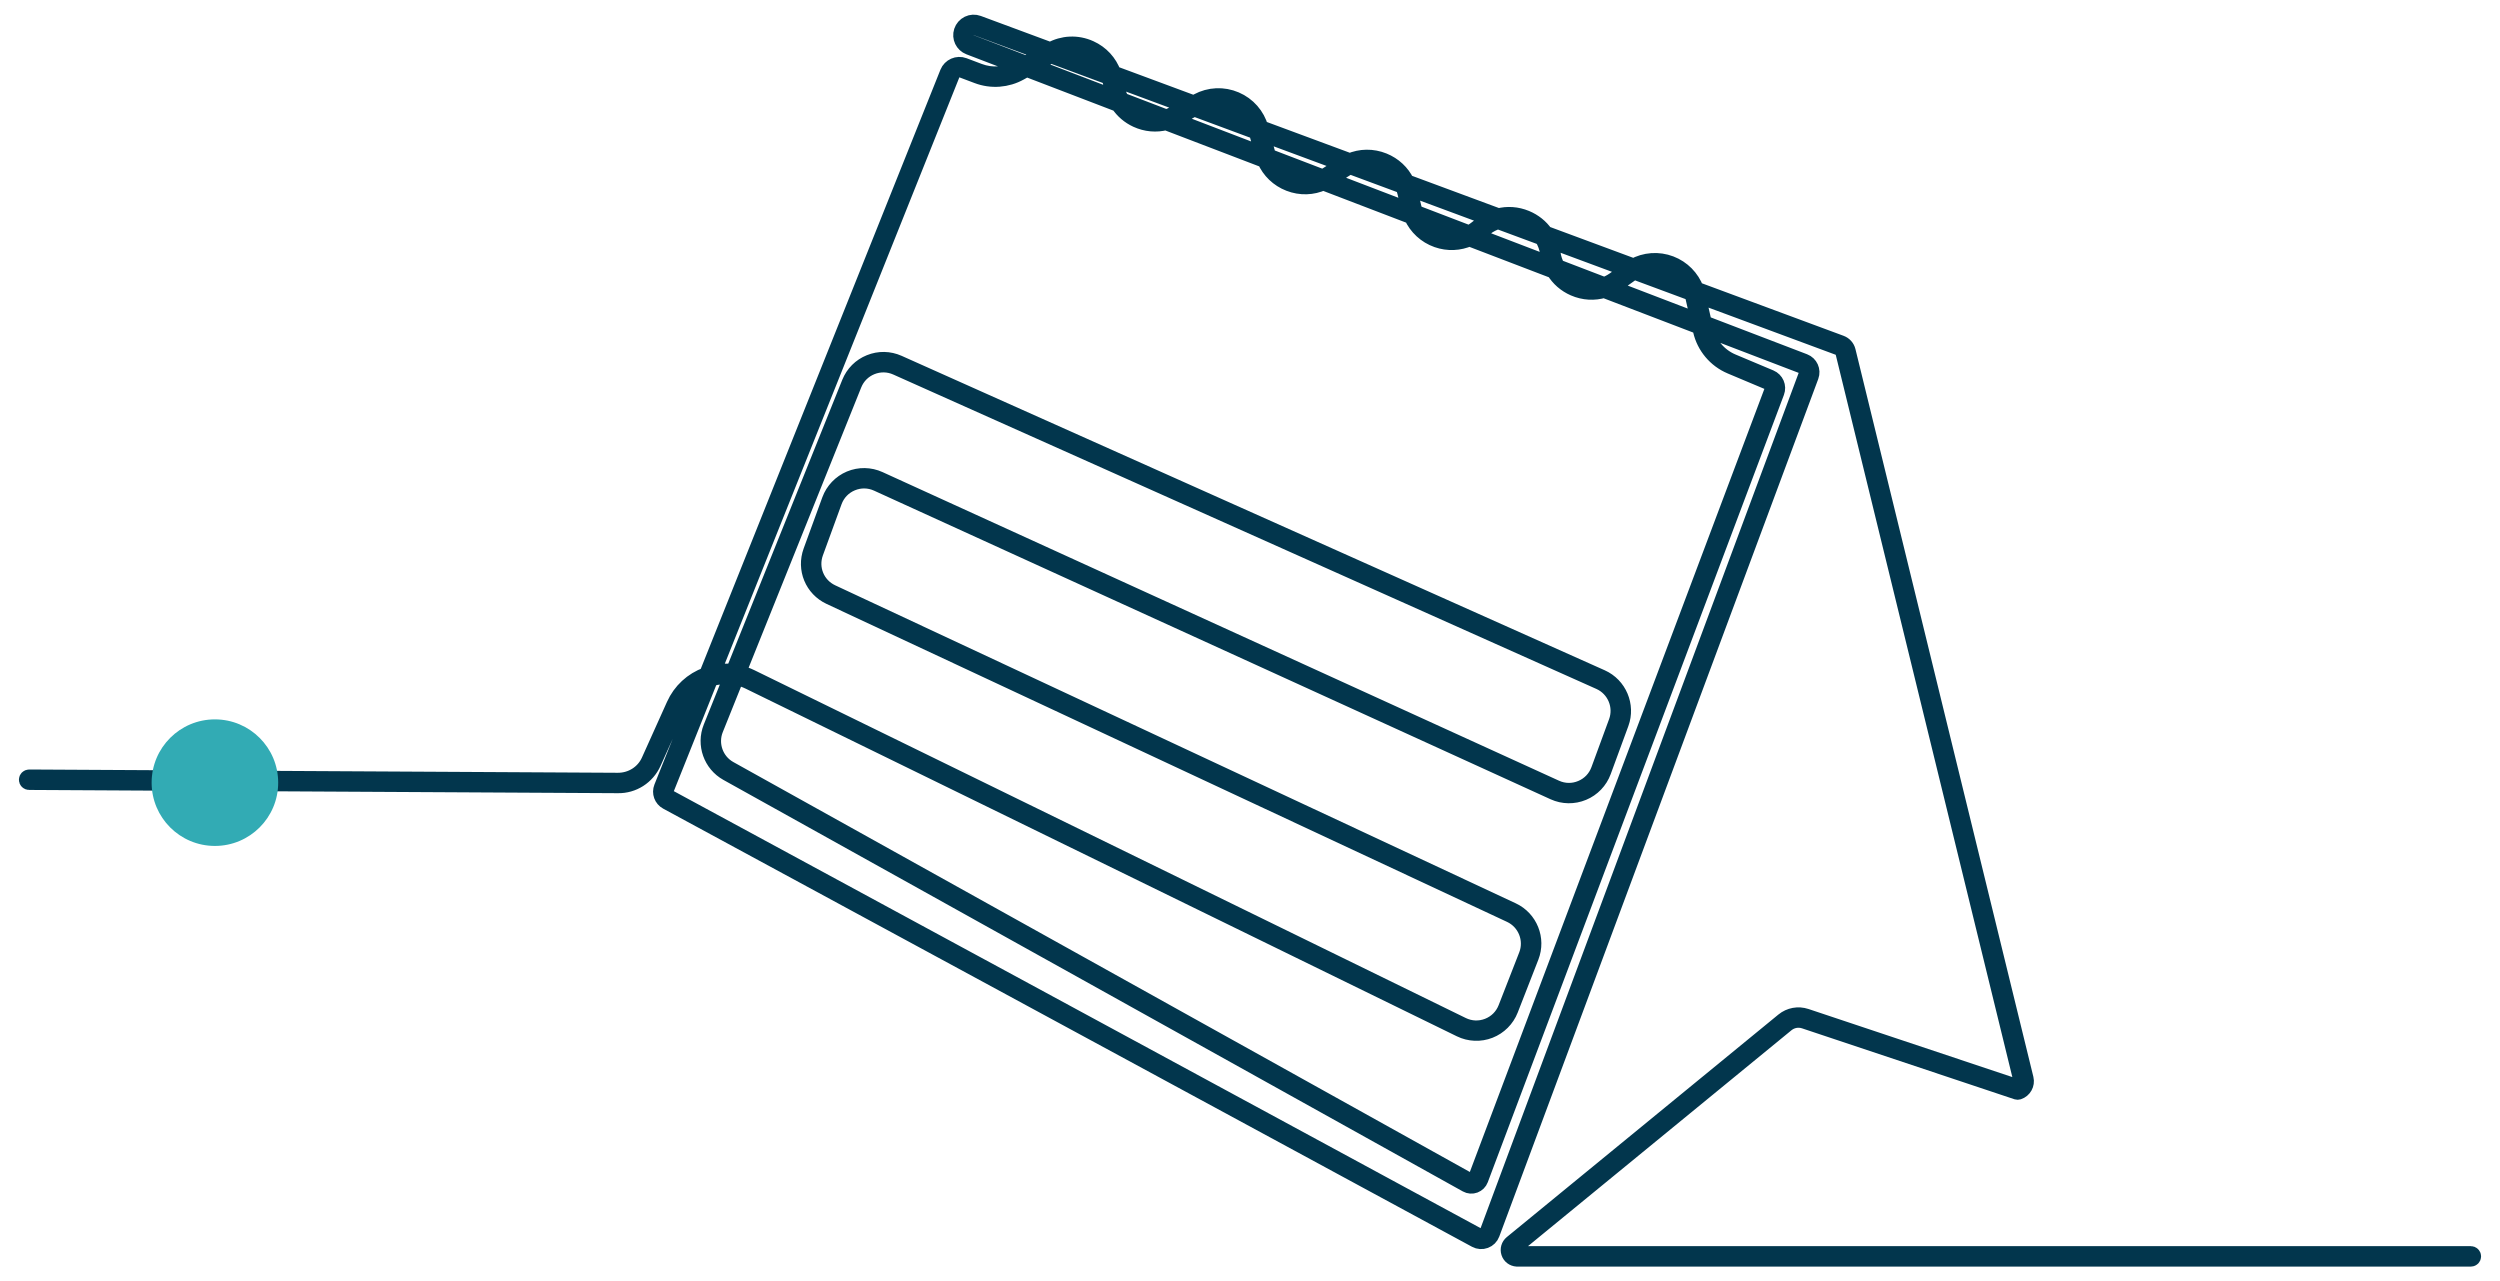 <svg xmlns="http://www.w3.org/2000/svg" xmlns:xlink="http://www.w3.org/1999/xlink" id="planifier" x="0px" y="0px" viewBox="0 0 800 410" style="enable-background:new 0 0 800 410;" xml:space="preserve"><style type="text/css">	.st0{fill:none;stroke:#02364D;stroke-width:5;stroke-linecap:round;stroke-linejoin:round;stroke-miterlimit:10;}	.st1{fill:#32ABB4;}</style><g>	<g id="Main_Design">		<path class="st0" d="M790.69,402.81H485.42c-1.21-0.07-2.2-0.83-2.56-1.95c-0.36-1.11-0.01-2.31,0.89-3.05l86.92-71.22   c2.04-1.67,4.75-2.17,7.25-1.34l67.7,22.61c0.86-0.39,1.35-1.36,1.12-2.3l-56.94-232.88c-0.16-0.65-0.63-1.17-1.25-1.4   l-45.28-16.79l2.03,8.93l32.08,12.28c1.87,0.71,2.82,2.82,2.12,4.69L477.42,394.83c-0.37,1-1.15,1.78-2.15,2.15   c-0.99,0.37-2.1,0.3-3.03-0.21L213.4,256.56c-1.63-0.88-2.35-2.85-1.66-4.58l13.62-34.06c-3.67,1.68-6.58,4.59-8.25,8.32   l-8.02,17.82c-2.02,4.48-6.46,7.37-11.41,7.26L9.31,250.28c-0.43,0-0.77-0.35-0.76-0.78c0-0.42,0.35-0.76,0.77-0.76   c0,0,0,0,0.01,0l188.39,1.05c4.31,0.01,8.22-2.43,9.98-6.35l8.02-17.82c2.04-4.54,5.75-7.97,10.43-9.66c0.01,0,0.02,0,0.02-0.01   l77.09-192.71c0.81-2.02,3.12-3.04,5.16-2.27l4.88,1.84c4.09,1.55,8.62,1.21,12.44-0.94l0.91-0.51l-16.51-6.32   c-2.02-0.77-3.08-2.99-2.41-5.04c0.35-1.06,1.09-1.91,2.09-2.4c1-0.49,2.13-0.54,3.18-0.15l23.14,8.58l0.03-0.02   c3.94-2.21,8.56-2.41,12.67-0.55c3.53,1.59,6.16,4.47,7.43,8.03l25.77,9.56l1.17-0.63c3.8-2.05,8.25-2.25,12.21-0.55   c3.93,1.68,6.83,5,7.99,9.1l28.54,10.58c3.42-1.48,7.25-1.54,10.8-0.11c3.29,1.33,5.87,3.75,7.36,6.84l29.37,10.89   c2.88-0.75,5.97-0.55,8.86,0.65c2.56,1.06,4.67,2.77,6.17,4.92l28.26,10.48c3.6-1.99,7.91-2.32,11.81-0.83   c3.82,1.46,6.76,4.47,8.16,8.23l46.36,17.19c1.1,0.41,1.93,1.34,2.21,2.48l56.94,232.88c0.44,1.8-0.6,3.65-2.36,4.22   c-0.16,0.05-0.32,0.05-0.48,0l-67.96-22.69c-2-0.67-4.16-0.27-5.78,1.06L484.73,399c-0.42,0.35-0.58,0.86-0.41,1.39   c0.17,0.52,0.6,0.85,1.14,0.88l305.22,0c0.43,0,0.77,0.34,0.77,0.77S791.11,402.81,790.69,402.81z M227.33,217.18l-14.15,35.38   c-0.4,1,0.01,2.14,0.96,2.65l258.85,140.21c0.54,0.29,1.18,0.34,1.75,0.12c0.58-0.22,1.03-0.67,1.24-1.25l102.07-274.45   c0.4-1.09-0.15-2.31-1.23-2.72l-31.12-11.91l0.05,0.22c1.05,4.62,4.29,8.48,8.66,10.32l12.1,5.09c1.82,0.77,2.7,2.81,2,4.66   l-94.76,251.94c-0.32,0.85-0.99,1.51-1.84,1.83c-0.85,0.32-1.8,0.24-2.59-0.2L232.7,247.38c-5.14-2.86-7.36-9.13-5.17-14.59   l6.55-16.3C231.83,216.25,229.54,216.48,227.33,217.18z M235.64,216.73l-6.68,16.64c-1.9,4.74,0.03,10.19,4.49,12.67l236.62,131.7   c0.4,0.22,0.88,0.26,1.31,0.1c0.43-0.16,0.77-0.49,0.93-0.92l94.76-251.94c0.4-1.07-0.11-2.26-1.16-2.7l-12.1-5.09   c-4.82-2.03-8.4-6.29-9.56-11.4l-0.28-1.23l-30.66-11.74c-3.13,0.95-6.52,0.77-9.64-0.59c-2.72-1.18-4.92-3.13-6.39-5.55   l-27.07-10.36c-3.23,1.43-6.91,1.6-10.34,0.39c-3.66-1.29-6.57-4-8.13-7.46l-28.31-10.84c-3.42,1.57-7.29,1.69-10.88,0.3   c-3.55-1.38-6.31-4.04-7.79-7.45L373.1,39.15c-3.1,0.81-6.39,0.52-9.39-0.86c-2.41-1.11-4.39-2.83-5.81-4.95L328.5,22.07   l-2.03,1.14c-4.21,2.36-9.22,2.74-13.73,1.03l-4.88-1.84c-1.26-0.47-2.69,0.15-3.18,1.4l-76.63,191.57   c2.19-0.54,4.43-0.66,6.63-0.37l37.17-92.53c1.2-2.98,3.5-5.29,6.48-6.49c2.98-1.2,6.23-1.14,9.17,0.17l225.01,100.63   c5.59,2.5,8.32,8.97,6.21,14.72l-5.65,15.38c-1.12,3.05-3.48,5.52-6.48,6.76c-3,1.25-6.41,1.2-9.37-0.15l-216.49-98.76   c-2.61-1.19-5.5-1.24-8.15-0.13c-2.65,1.11-4.64,3.2-5.63,5.89l-5.98,16.39c-1.82,4.99,0.44,10.45,5.25,12.69l217.77,101.76   c5.57,2.6,8.19,9.13,5.95,14.86l-6.6,16.92c-1.19,3.04-3.61,5.46-6.65,6.65c-3.04,1.19-6.47,1.04-9.4-0.39L239.66,218.1   C238.36,217.47,237.01,217.01,235.64,216.73z M236.22,215.28c1.41,0.31,2.78,0.79,4.11,1.44l227.62,111.29   c2.58,1.26,5.48,1.38,8.16,0.34c2.68-1.05,4.73-3.1,5.78-5.78l6.6-16.92c1.94-4.98-0.33-10.65-5.17-12.91L265.56,190.99   c-5.54-2.59-8.14-8.87-6.04-14.62l5.98-16.39c1.12-3.06,3.48-5.53,6.48-6.79c3-1.26,6.42-1.2,9.38,0.15l216.48,98.76   c2.61,1.19,5.5,1.24,8.14,0.13c2.64-1.1,4.64-3.19,5.63-5.88l5.65-15.38c1.84-5-0.53-10.61-5.39-12.79L286.85,117.56   c-2.55-1.14-5.37-1.19-7.96-0.15c-2.59,1.05-4.58,3.05-5.62,5.64L236.22,215.28z M515.43,91.98l28.12,10.77l-1.82-7.99   c-0.07-0.32-0.15-0.63-0.25-0.93l-18.6-6.9c-0.2,0.13-0.41,0.26-0.6,0.4l-4.87,3.46C516.78,91.25,516.12,91.64,515.43,91.98z    M524.74,85.97l15.97,5.92c-1.39-2.75-3.76-4.93-6.71-6.05C530.97,84.68,527.67,84.76,524.74,85.97z M499.95,87.7   c1.18,1.31,2.64,2.37,4.33,3.11c2.05,0.89,4.23,1.21,6.36,0.98L499.95,87.7z M498.34,85.44l15.01,5.75   c1.11-0.39,2.18-0.94,3.18-1.64l4.59-3.27l-25.45-9.44c0.6,1.28,1,2.67,1.2,4.14C497.09,82.58,497.59,84.08,498.34,85.44z    M472.01,75.36l24.25,9.28c-0.44-1.09-0.75-2.25-0.91-3.46c-0.25-1.89-0.9-3.64-1.87-5.16l-14.08-5.22   c-1.45,0.43-2.83,1.13-4.08,2.1l-2.2,1.69C472.75,74.86,472.39,75.12,472.01,75.36z M453.93,70.09c1.48,2.37,3.73,4.21,6.46,5.17   c2.51,0.88,5.16,0.94,7.63,0.23L453.93,70.09z M452.9,68.04l17.24,6.6c0.71-0.35,1.39-0.78,2.03-1.27l2.2-1.69   c0.89-0.68,1.83-1.25,2.82-1.7l-26.34-9.77c0.1,0.32,0.19,0.64,0.27,0.96l1.26,5.22C452.52,66.96,452.69,67.51,452.9,68.04z    M482.45,70.29l9.02,3.34c-1.07-0.99-2.33-1.8-3.75-2.39C486.01,70.54,484.24,70.22,482.45,70.29z M425.2,57.44l25.84,9.89   c-0.06-0.19-0.11-0.38-0.15-0.58l-1.26-5.21c-0.17-0.7-0.39-1.38-0.67-2.03l-16.96-6.29c-0.42,0.21-0.83,0.44-1.24,0.69   L425.2,57.44z M406.9,52.09c1.41,2.35,3.55,4.17,6.2,5.19c2.67,1.04,5.52,1.13,8.17,0.31L406.9,52.09z M434.18,52.39l13.66,5.06   c-1.37-2.03-3.32-3.62-5.69-4.58C439.54,51.82,436.77,51.67,434.18,52.39z M405.92,50.06l17.43,6.67   c0.33-0.17,0.66-0.36,0.97-0.56l5.61-3.56c0.05-0.03,0.11-0.07,0.16-0.1l-26.2-9.72l1.66,6.1   C405.65,49.29,405.78,49.68,405.92,50.06z M375.34,38.36l28.73,11c-0.01-0.02-0.01-0.04-0.02-0.05l-1.95-7.16l-19.97-7.41   l-5.86,3.16C375.97,38.06,375.66,38.21,375.34,38.36z M383.94,33.76l17.6,6.53c-1.2-3.14-3.61-5.66-6.75-7   C391.27,31.77,387.32,31.95,383.94,33.76z M360.82,34.45c1.01,0.99,2.2,1.82,3.54,2.44c1.87,0.86,3.87,1.25,5.84,1.15   L360.82,34.45z M358.93,32.08l14.24,5.45c0.81-0.24,1.61-0.57,2.37-0.99l4.67-2.52l-23.44-8.69c0,0,0,0,0,0l0.6,2.8   C357.67,29.56,358.2,30.88,358.93,32.08z M330.24,21.09l26.52,10.15c-0.39-0.88-0.69-1.82-0.9-2.79l-0.6-2.8   c-0.07-0.33-0.15-0.66-0.25-0.98l-18.77-6.96L330.24,21.09z M338.1,16.76l16.18,6c-1.26-2.59-3.38-4.67-6.09-5.9   C344.93,15.39,341.32,15.37,338.1,16.76z M311.57,8.73c-0.37,0-0.75,0.08-1.09,0.25c-0.62,0.3-1.08,0.83-1.3,1.49   c-0.42,1.28,0.24,2.65,1.49,3.13l17.7,6.78l5.98-3.36l-21.91-8.13C312.16,8.79,311.86,8.73,311.57,8.73z"></path>	</g>	<circle class="st1" cx="68.77" cy="250.45" r="20.25"></circle></g></svg>
